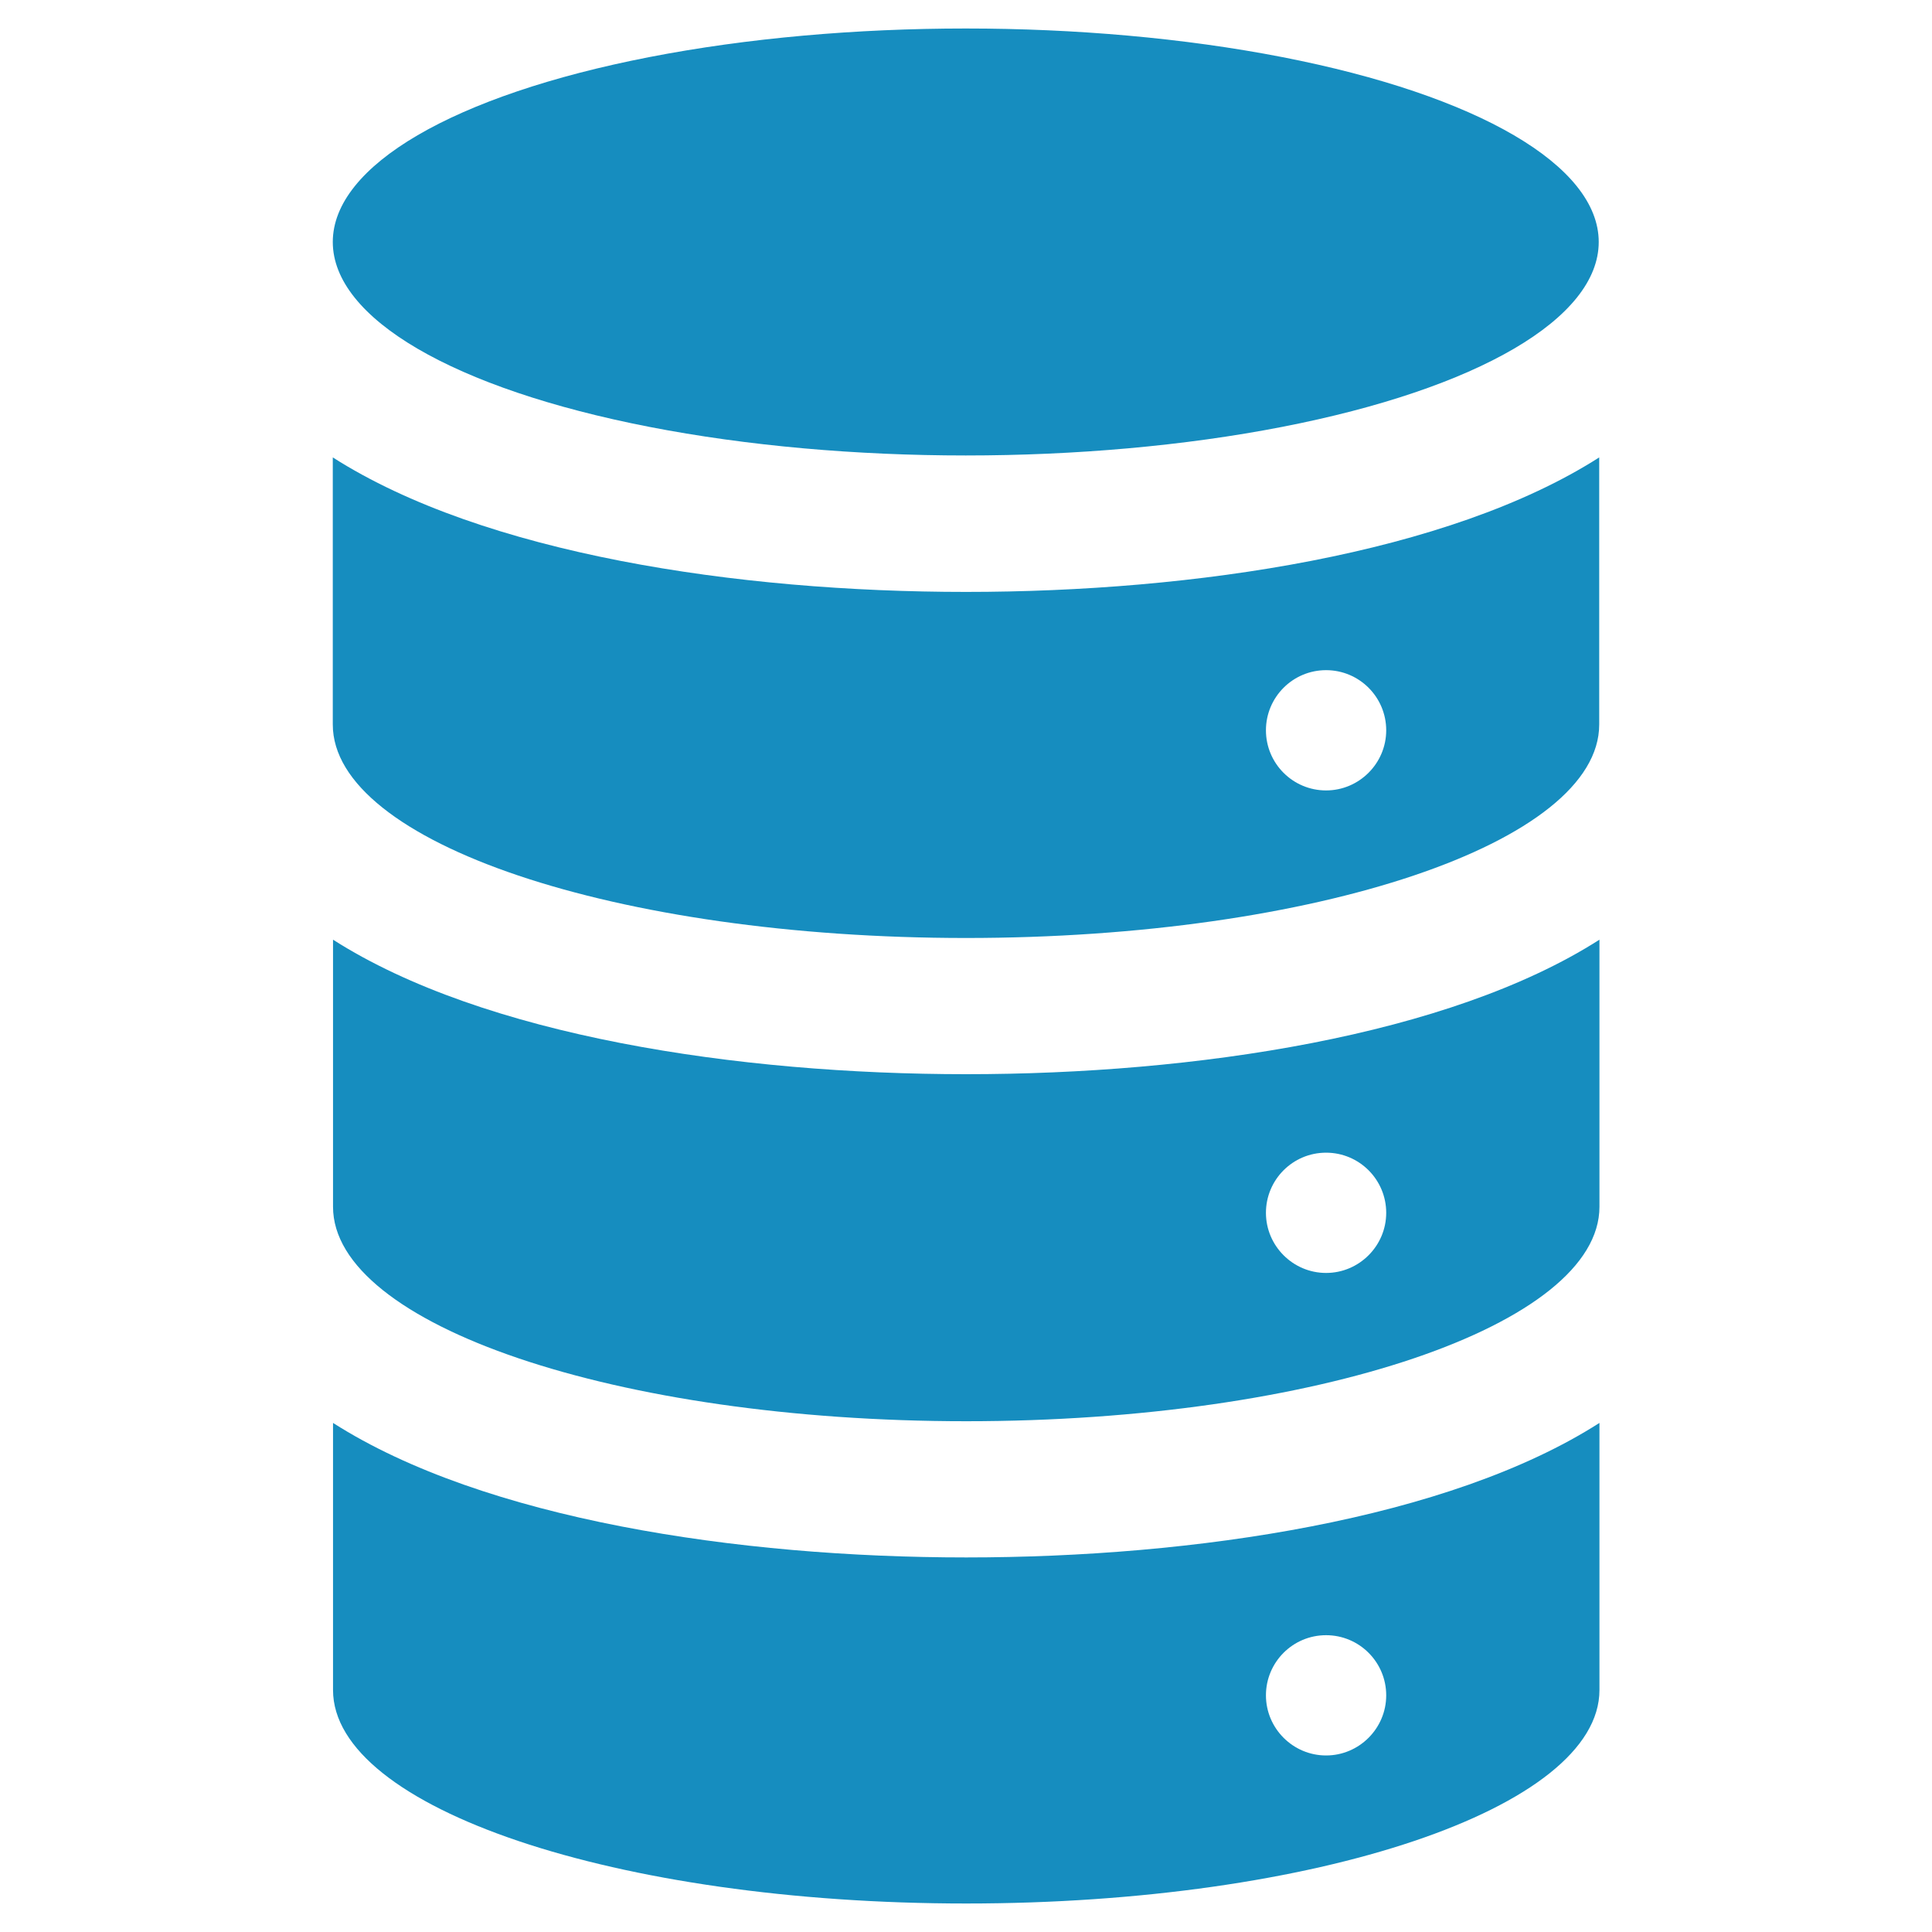 <?xml version="1.0" encoding="UTF-8"?>
<svg id="Layer_1" data-name="Layer 1" xmlns="http://www.w3.org/2000/svg" viewBox="0 0 80 80">
  <defs>
    <style>
      .cls-1 {
        fill: #168dbf;
      }
    </style>
  </defs>
  <ellipse class="cls-1" cx="39.99" cy="10.02" rx="26.21" ry="8.84"/>
  <path class="cls-1" d="M40,24.51c-9.48,0-19.97-1.58-26.22-5.57v11.06c0,4.89,11.74,8.84,26.22,8.84s26.22-3.95,26.22-8.84v-11.06c-6.24,3.99-16.78,5.57-26.22,5.57ZM54.91,32.73c-1.38,0-2.49-1.12-2.49-2.49s1.11-2.49,2.49-2.49,2.49,1.12,2.49,2.49-1.12,2.49-2.49,2.49Z"/>
  <path class="cls-1" d="M13.79,38.91v11.06c0,4.89,11.74,8.88,26.22,8.88s26.22-3.99,26.22-8.88v-11.06c-6.24,3.99-16.78,5.57-26.22,5.57s-19.97-1.58-26.22-5.57ZM54.91,47.73c1.38,0,2.49,1.12,2.49,2.49s-1.12,2.49-2.49,2.49-2.49-1.12-2.49-2.49,1.11-2.49,2.49-2.49Z"/>
  <path class="cls-1" d="M13.79,58.92v11.06c0,4.89,11.74,8.84,26.22,8.84s26.22-3.95,26.22-8.84v-11.06c-6.24,3.99-16.78,5.57-26.22,5.57s-19.97-1.58-26.22-5.57ZM54.91,67.71c1.38,0,2.49,1.12,2.49,2.49s-1.12,2.49-2.49,2.49-2.49-1.12-2.49-2.49,1.11-2.49,2.49-2.49Z"/>
</svg>